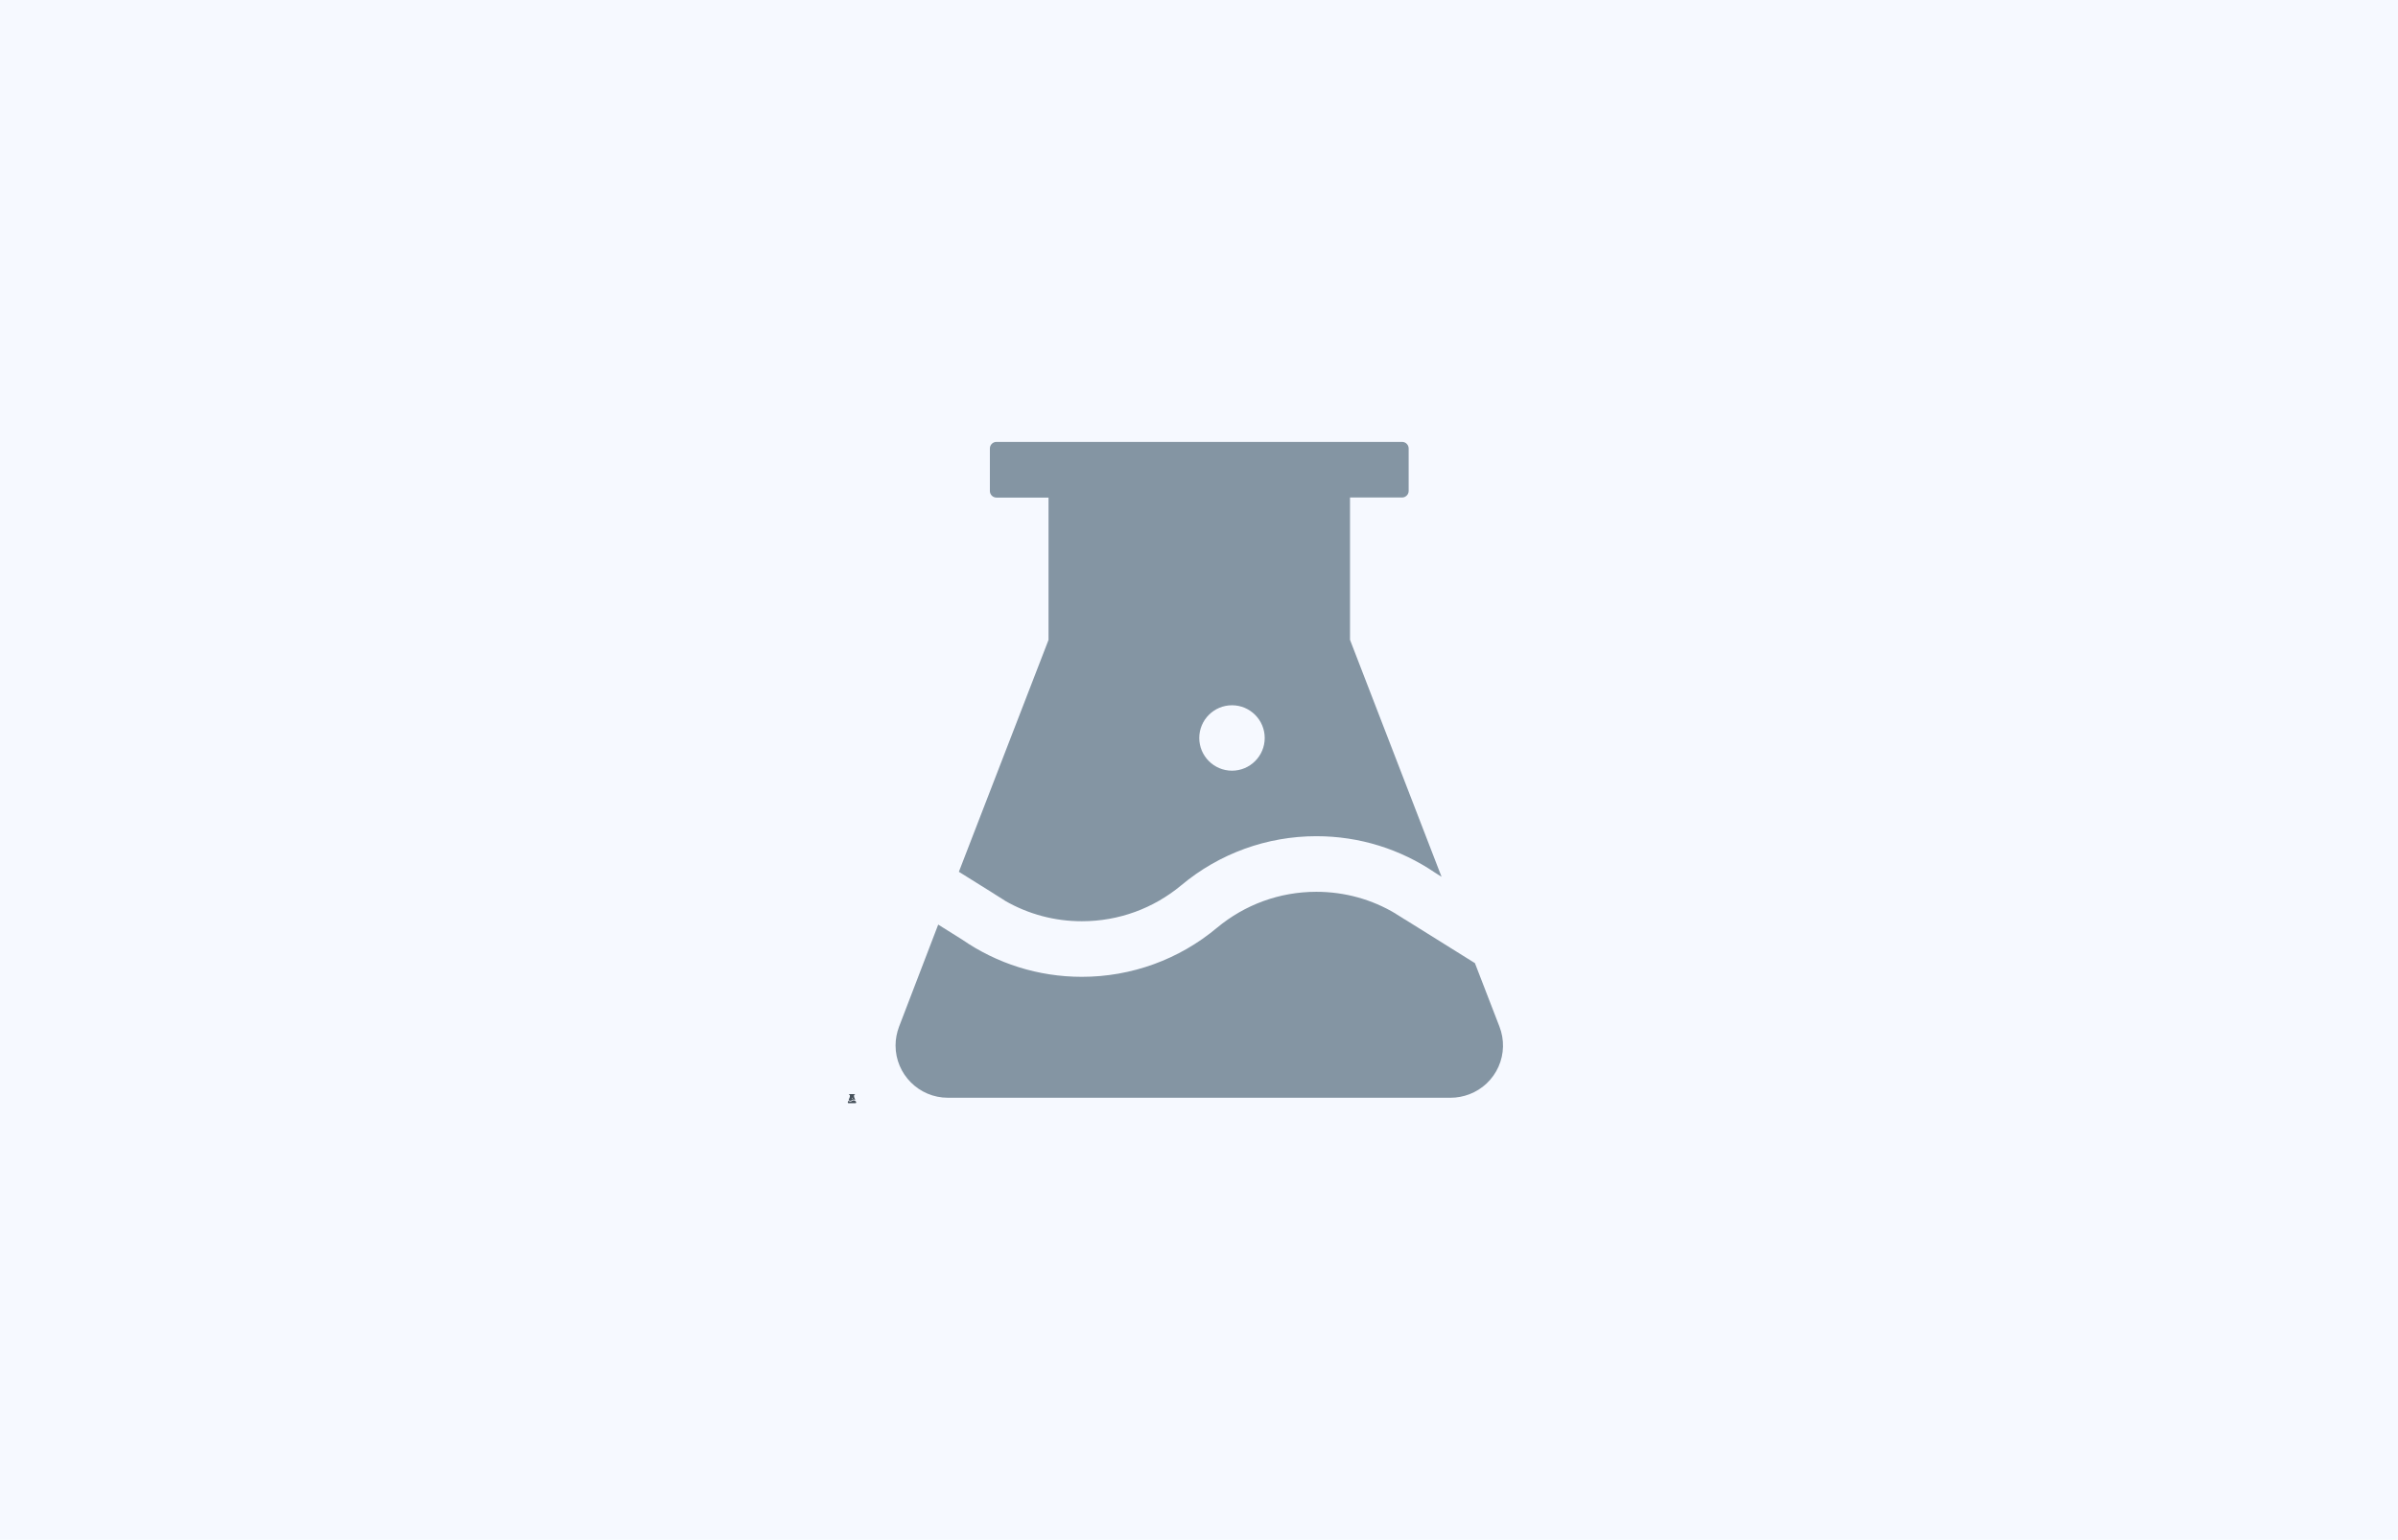 <?xml version="1.0" encoding="UTF-8"?>
<svg xmlns="http://www.w3.org/2000/svg" width="4951" height="3180" viewBox="0 0 4951 3180" fill="none">
  <path d="M4951 0H0V3180H4951V0Z" fill="#F6F9FF"></path>
  <path d="M1752.13 2271.91L1753.13 2272.54C1753.13 2272.54 1753.14 2272.54 1753.14 2272.54L1753.44 2272.73L1753.44 2272.74C1754.11 2273.13 1754.87 2273.33 1755.65 2273.33C1756.7 2273.33 1757.69 2272.96 1758.49 2272.3C1759.57 2271.39 1760.94 2270.89 1762.35 2270.9C1763.58 2270.9 1764.75 2271.26 1765.74 2271.94L1765.92 2272.06L1763.31 2265.28V2261.21H1764.8C1764.9 2261.21 1764.98 2261.13 1764.98 2261.03V2259.81C1764.98 2259.71 1764.9 2259.62 1764.8 2259.62H1753.2C1753.1 2259.62 1753.02 2259.71 1753.02 2259.81V2261.03C1753.02 2261.13 1753.1 2261.22 1753.2 2261.22H1754.69V2265.29L1752.13 2271.91ZM1759.94 2267.15C1760.45 2267.15 1760.87 2267.57 1760.87 2268.09C1760.87 2268.6 1760.45 2269.02 1759.94 2269.02C1759.42 2269.02 1759 2268.6 1759 2268.09C1759 2267.57 1759.42 2267.15 1759.94 2267.15V2267.15ZM1767.58 2276.34L1766.88 2274.52L1764.87 2273.27L1764.87 2273.27C1764.85 2273.26 1764.83 2273.25 1764.82 2273.24L1764.63 2273.12L1764.62 2273.11C1763.94 2272.7 1763.16 2272.49 1762.35 2272.49C1761.29 2272.49 1760.3 2272.85 1759.51 2273.51C1758.43 2274.42 1757.06 2274.92 1755.64 2274.92C1754.4 2274.92 1753.22 2274.54 1752.22 2273.85L1751.54 2273.42L1750.42 2276.34C1750.36 2276.51 1750.32 2276.69 1750.32 2276.88C1750.32 2277.7 1750.99 2278.37 1751.82 2278.37H1766.18C1766.37 2278.37 1766.55 2278.34 1766.72 2278.27C1766.9 2278.2 1767.07 2278.1 1767.22 2277.96C1767.36 2277.83 1767.47 2277.66 1767.55 2277.48C1767.63 2277.3 1767.68 2277.11 1767.68 2276.91C1767.68 2276.72 1767.65 2276.52 1767.58 2276.34V2276.34Z" fill="#45505A"></path>
  <path d="M1979.73 1800.48L2051.87 1845.53C2052.04 1845.7 2052.38 1845.87 2052.55 1846.04L2074.05 1859.58L2074.56 1860.09C2122.98 1888.09 2177.97 1902.76 2233.9 1902.59C2309.94 1902.59 2381.57 1876.01 2438.8 1828.43C2517.05 1762.81 2615.92 1726.9 2718.04 1726.99C2806.6 1726.99 2891.1 1753.58 2962.9 1802.35L2976.27 1810.81L2787.29 1321.43V1027.47H2894.82C2902.27 1027.47 2908.37 1021.37 2908.37 1013.92V926.203C2908.37 918.752 2902.27 912.656 2894.82 912.656H2057.29C2049.84 912.656 2043.74 918.752 2043.74 926.203V1014.09C2043.74 1021.54 2049.84 1027.64 2057.29 1027.64H2164.82V1321.6L1979.73 1800.48ZM2543.62 1456.56C2580.87 1456.56 2611.18 1486.87 2611.18 1524.13C2611.18 1561.38 2580.87 1591.69 2543.62 1591.69C2506.37 1591.69 2476.05 1561.38 2476.05 1524.13C2476.05 1486.87 2506.37 1456.56 2543.62 1456.56V1456.56ZM3095.82 2120.19L3045.19 1989.12L2900.07 1898.53L2899.9 1898.7C2898.72 1897.85 2897.36 1897.01 2896.18 1896.16L2882.46 1887.69L2881.95 1887.18C2832.85 1857.55 2776.46 1841.8 2717.7 1841.8C2641.67 1841.8 2570.04 1868.39 2512.8 1915.97C2434.56 1981.58 2335.68 2017.5 2233.57 2017.4C2143.82 2017.4 2058.3 1990.14 1986 1940.19L1937.06 1909.54L1856.29 2120.19C1851.54 2132.72 1849 2145.93 1849 2159.14C1849 2218.74 1897.43 2267.17 1957.04 2267.17H2994.9C3008.28 2267.17 3021.49 2264.63 3033.85 2259.89C3047.12 2254.83 3059.26 2247.19 3069.57 2237.42C3079.88 2227.64 3088.15 2215.93 3093.91 2202.94C3099.67 2189.96 3102.81 2175.96 3103.13 2161.76C3103.46 2147.56 3100.98 2133.43 3095.82 2120.19V2120.19Z" fill="#8495A3"></path>
</svg>
